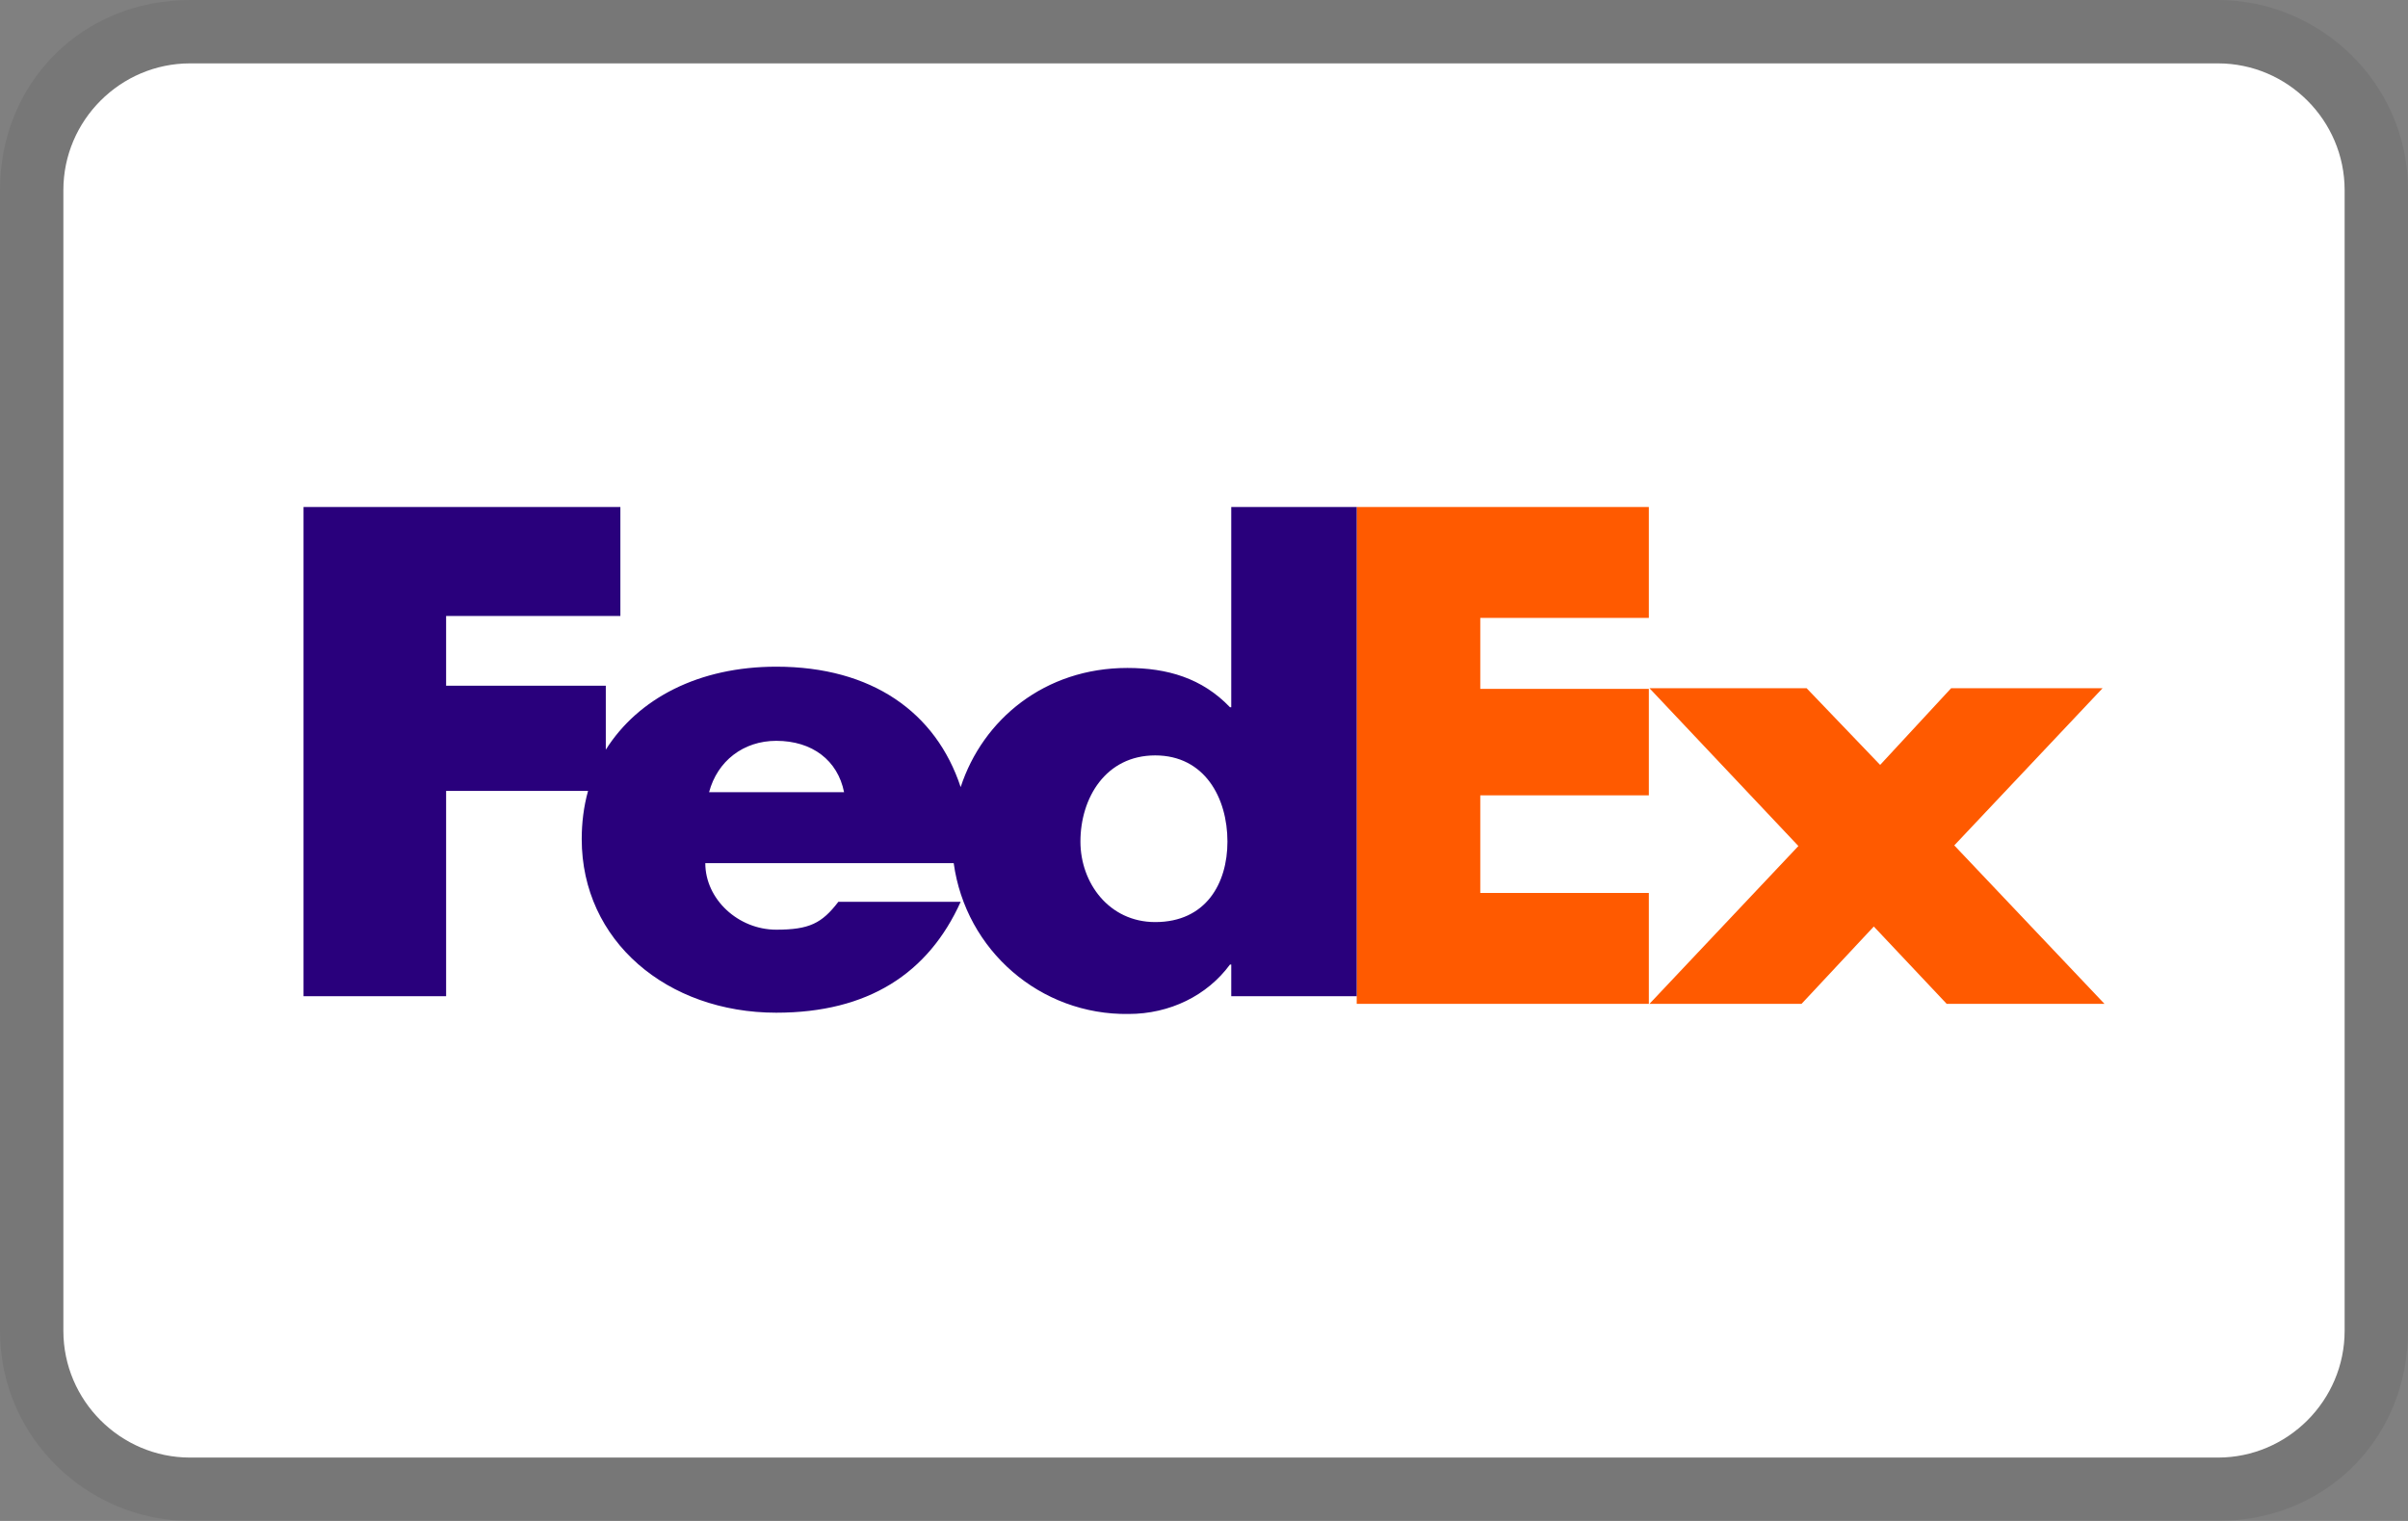 <?xml version="1.0" encoding="UTF-8"?><svg xmlns="http://www.w3.org/2000/svg" viewBox="0 0 38 24"><rect x="0" y="0" width="38" height="24" fill="#808080" stroke="none"/><defs><style>.d{fill:#fff;}.e{fill:#ff5a00;}.f{isolation:isolate;opacity:.07;}.g{fill:#29007c;}</style></defs><g id="a"/><g id="b"><g id="c"><g><g><path class="f" d="M35,0H3C1.3,0,0,1.3,0,3V21c0,1.7,1.4,3,3,3h32c1.7,0,3-1.3,3-3V3c0-1.7-1.4-3-3-3Z"/><path class="d" d="M35,1c1.1,0,2,.9,2,2V21c0,1.1-.9,2-2,2H3c-1.1,0-2-.9-2-2V3C1,1.9,1.9,1,3,1h32"/></g><g><path class="e" d="M30.72,15.84l-1.15-1.22-1.14,1.22h-2.4l2.35-2.49-2.35-2.49h2.48l1.16,1.21,1.12-1.21h2.39l-2.34,2.48,2.37,2.5h-2.49Zm-9.31,0v-7.84h4.61v1.75h-2.66v1.12h2.66v1.68h-2.66v1.54h2.66v1.75h-4.61Z"/><path class="g" d="M19.43,8v3.16h-.02c-.44-.46-.99-.62-1.62-.62-1.3,0-2.28,.81-2.63,1.88-.39-1.18-1.4-1.9-2.91-1.9-1.22,0-2.18,.5-2.69,1.31v-1.01h-2.52v-1.1h2.75v-1.72H4.79v7.72h2.25v-3.24h2.24c-.07,.25-.1,.51-.1,.76,0,1.61,1.35,2.74,3.07,2.74,1.45,0,2.4-.62,2.91-1.75h-1.93c-.26,.34-.46,.44-.98,.44-.6,0-1.12-.48-1.12-1.05h3.92c.19,1.38,1.37,2.4,2.76,2.38,.65,0,1.24-.29,1.6-.78h.02v.5h1.98v-7.72h-1.98Zm-8.24,4.5c.13-.49,.54-.81,1.06-.81,.57,0,.97,.31,1.07,.81h-2.14Zm7.04,2.05c-.73,0-1.18-.62-1.18-1.27,0-.69,.4-1.36,1.18-1.36s1.14,.67,1.14,1.36c0,.66-.34,1.27-1.14,1.27Z"/></g></g></g></g></svg>